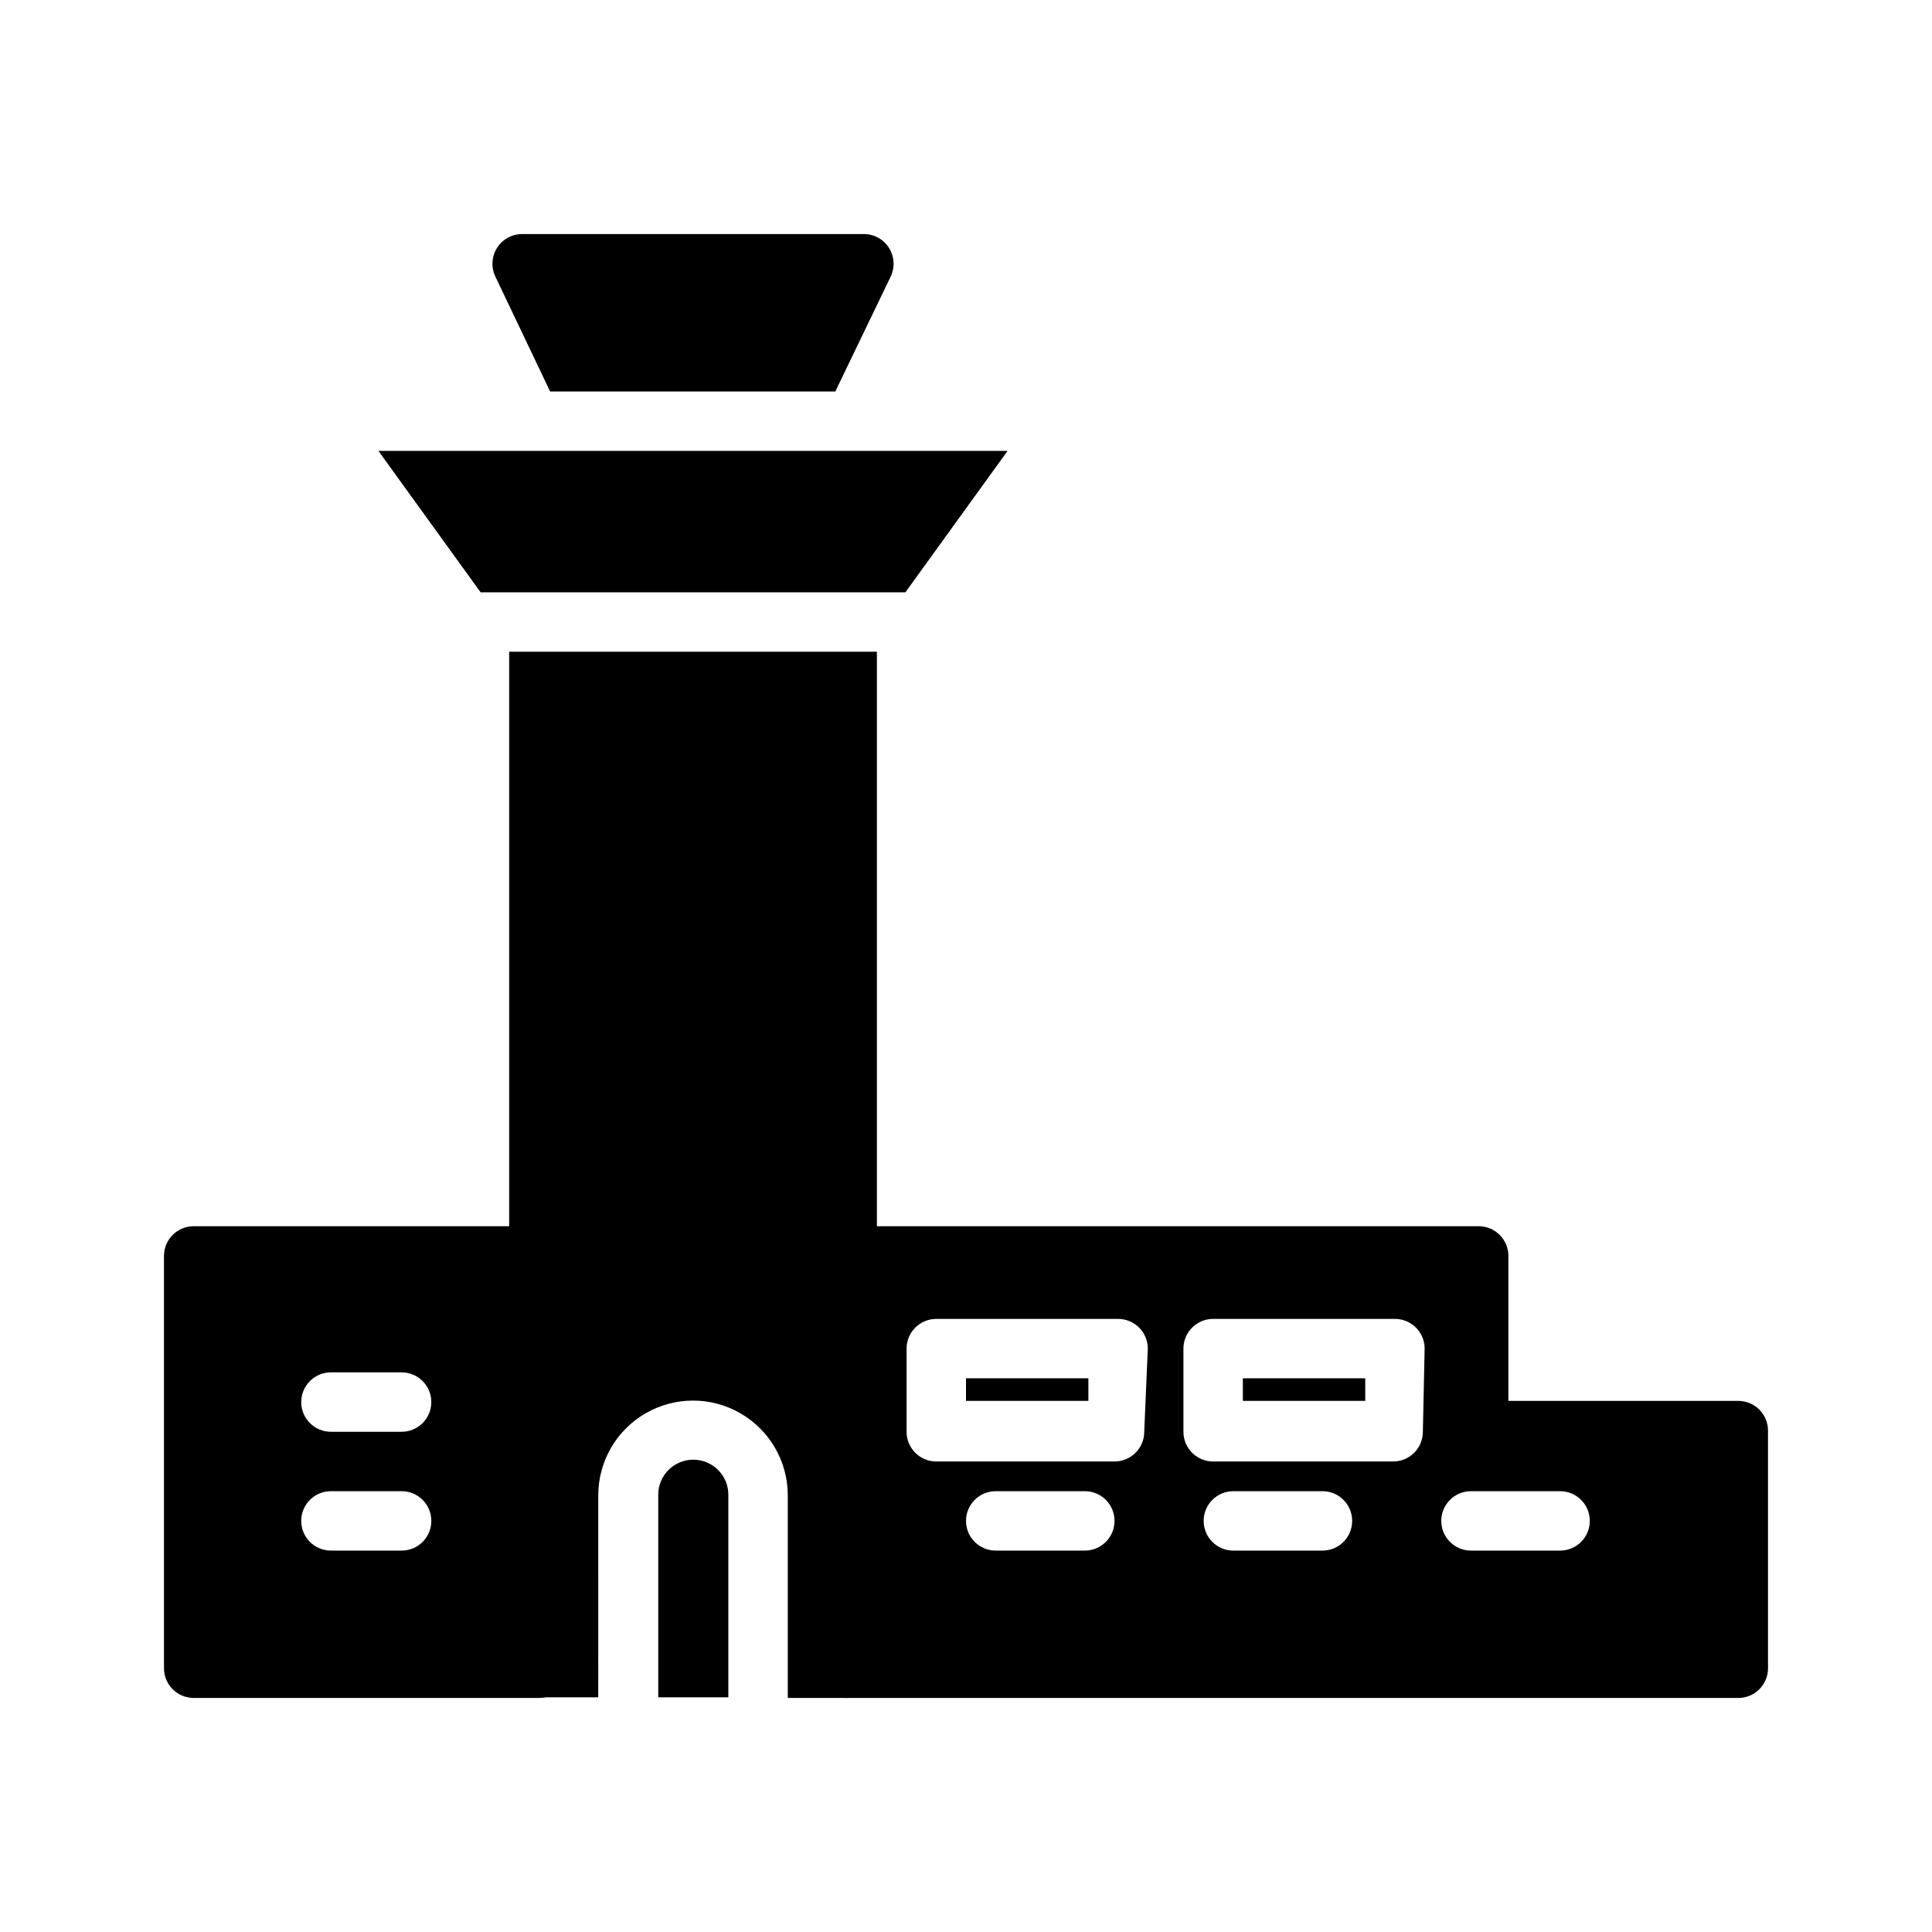 <?xml version="1.0" encoding="UTF-8"?>
<!-- Uploaded to: SVG Repo, www.svgrepo.com, Generator: SVG Repo Mixer Tools -->
<svg fill="#000000" width="800px" height="800px" version="1.1" viewBox="144 144 512 512" xmlns="http://www.w3.org/2000/svg">
 <g>
  <path d="m286.8 468.96h-91.473c-4.348 0-7.871 3.523-7.871 7.871v109.27c0 2.086 0.832 4.09 2.305 5.566 1.477 1.477 3.481 2.305 5.566 2.305h91.473c2.09 0 4.094-0.828 5.566-2.305 1.477-1.477 2.309-3.481 2.309-5.566v-109.27c0-2.086-0.832-4.09-2.309-5.566-1.473-1.477-3.477-2.305-5.566-2.305zm-36.367 85.965h-18.734c-4.348 0-7.871-3.527-7.871-7.875s3.523-7.871 7.871-7.871h18.734c4.348 0 7.871 3.523 7.871 7.871s-3.523 7.875-7.871 7.875zm0-31.488h-18.734c-4.348 0-7.871-3.527-7.871-7.875s3.523-7.871 7.871-7.871h18.734c4.348 0 7.871 3.523 7.871 7.871s-3.523 7.875-7.871 7.875z"/>
  <path d="m473.37 509.26h32.434v5.984h-32.434z"/>
  <path d="m400 509.26h32.434v5.984h-32.434z"/>
  <path d="m604.67 515.25h-60.93v-38.418c0-2.086-0.828-4.09-2.305-5.566-1.477-1.477-3.481-2.305-5.566-2.305h-167.36c-4.348 0-7.875 3.523-7.875 7.871v109.27c0 2.086 0.832 4.09 2.309 5.566 1.477 1.477 3.477 2.305 5.566 2.305h236.16c2.086 0 4.09-0.828 5.566-2.305 1.477-1.477 2.305-3.481 2.305-5.566v-62.977c0-2.09-0.828-4.09-2.305-5.566-1.477-1.477-3.481-2.305-5.566-2.305zm-173.18 39.676h-23.617c-4.348 0-7.871-3.527-7.871-7.875s3.523-7.871 7.871-7.871h23.617c4.348 0 7.871 3.523 7.871 7.871s-3.523 7.875-7.871 7.875zm15.742-31.488c0 2.086-0.828 4.09-2.305 5.566-1.477 1.473-3.481 2.305-5.566 2.305h-47.234c-4.348 0-7.871-3.523-7.871-7.871v-22.043c0-4.348 3.523-7.871 7.871-7.871h48.18c2.086 0 4.09 0.828 5.566 2.305 1.477 1.477 2.305 3.477 2.305 5.566zm47.23 31.488h-23.613c-4.348 0-7.871-3.527-7.871-7.875s3.523-7.871 7.871-7.871h23.613c4.348 0 7.875 3.523 7.875 7.871s-3.527 7.875-7.875 7.875zm26.609-31.488c0 2.086-0.828 4.09-2.305 5.566-1.477 1.473-3.481 2.305-5.566 2.305h-47.707c-4.348 0-7.871-3.523-7.871-7.871v-22.043c0-4.348 3.523-7.871 7.871-7.871h48.18c2.086 0 4.09 0.828 5.566 2.305 1.477 1.477 2.305 3.477 2.305 5.566zm36.367 31.488h-23.613c-4.348 0-7.875-3.527-7.875-7.875s3.527-7.871 7.875-7.871h23.613c4.348 0 7.875 3.523 7.875 7.871s-3.527 7.875-7.875 7.875z"/>
  <path d="m289.79 247.75h75.574l14.641-30.387c1.195-2.441 1.047-5.328-0.395-7.637-1.441-2.305-3.973-3.703-6.691-3.699h-90.527c-2.719-0.004-5.25 1.395-6.691 3.699-1.441 2.309-1.59 5.195-0.395 7.637z"/>
  <path d="m271.37 300.97h112.57l27.078-37.473h-166.73z"/>
  <path d="m327.73 530.83c-5.133 0-9.289 4.16-9.289 9.289v53.688h18.578v-53.531c0.043-2.488-0.918-4.894-2.664-6.668-1.75-1.777-4.137-2.777-6.625-2.777z"/>
  <path d="m278.93 316.71v269.23c0 2.086 0.832 4.09 2.309 5.566 1.473 1.473 3.477 2.305 5.562 2.305h15.742l0.004-53.531c0-8.973 4.785-17.262 12.555-21.746 7.769-4.488 17.344-4.488 25.113 0 7.769 4.484 12.555 12.773 12.555 21.746v53.688h15.746c2.086 0 4.09-0.828 5.566-2.305 1.477-1.477 2.305-3.481 2.305-5.566v-269.38z"/>
 </g>
</svg>